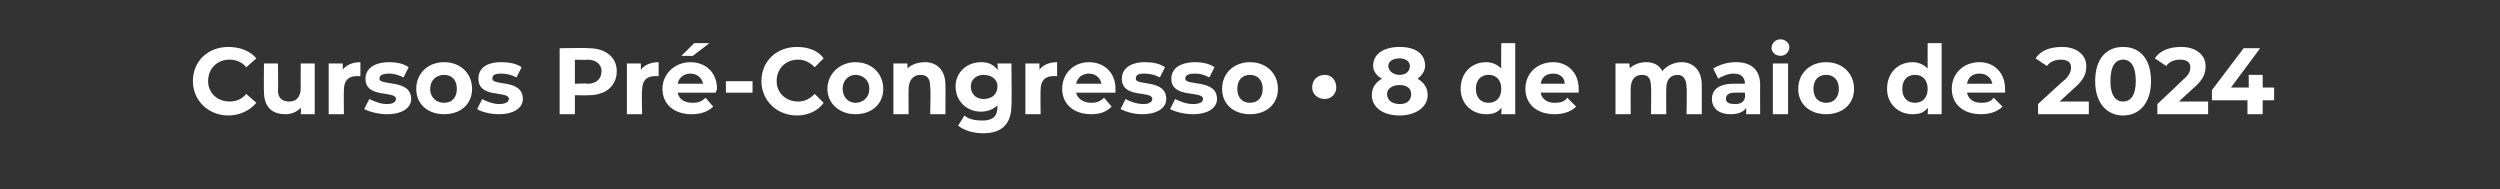 <?xml version="1.0" standalone="no"?><!DOCTYPE svg PUBLIC "-//W3C//DTD SVG 1.1//EN" "http://www.w3.org/Graphics/SVG/1.1/DTD/svg11.dtd"><svg xmlns="http://www.w3.org/2000/svg" version="1.1" width="197px" height="14.9px" viewBox="0 0 197 14.9"><rect x="0" y="0" width="197" height="14.9" fill="#333333" stroke="none"/><desc>Cursos Pr Congresso • 8 de maio de 2024</desc><defs/><g id="Polygon71515"><path d="m15.2 6.4c0-1.6 1.2-2.7 2.8-2.7c.9 0 1.7.3 2.2.9c0 0-.8.7-.8.7c-.3-.4-.8-.6-1.3-.6c-1 0-1.7.7-1.7 1.7c0 .9.7 1.6 1.7 1.6c.5 0 1-.2 1.3-.6c0 0 .8.7.8.7c-.5.6-1.3 1-2.2 1c-1.6 0-2.8-1.2-2.8-2.7zm9.6-1.4l0 4l-1.1 0c0 0 .04-.51 0-.5c-.3.3-.7.5-1.2.5c-1 0-1.7-.5-1.7-1.8c-.02.03 0-2.2 0-2.2l1.1 0c0 0 .04 2.06 0 2.1c0 .6.3.9.9.9c.5 0 .9-.3.9-1.1c-.02.05 0-1.9 0-1.9l1.1 0zm3.6-.1c0 0 0 1.1 0 1.1c-.1 0-.2 0-.3 0c-.6 0-1 .3-1 1.1c-.02-.02 0 1.9 0 1.9l-1.2 0l0-4l1.1 0c0 0 .03.49 0 .5c.3-.4.8-.6 1.4-.6zm.3 3.7c0 0 .4-.8.4-.8c.4.2.9.4 1.4.4c.5 0 .7-.2.7-.4c0-.7-2.4 0-2.4-1.6c0-.8.7-1.3 1.9-1.3c.5 0 1.1.1 1.5.4c0 0-.4.8-.4.8c-.4-.2-.8-.3-1.1-.3c-.5 0-.8.1-.8.4c0 .6 2.5 0 2.5 1.6c0 .7-.7 1.2-1.9 1.2c-.7 0-1.4-.2-1.8-.4zm4.1-1.6c0-1.2.9-2.1 2.2-2.1c1.3 0 2.2.9 2.2 2.1c0 1.2-.9 2-2.2 2c-1.3 0-2.2-.8-2.2-2zm3.2 0c0-.7-.4-1.1-1-1.1c-.6 0-1.1.4-1.1 1.1c0 .7.5 1.1 1.1 1.1c.6 0 1-.4 1-1.1zm1.6 1.6c0 0 .4-.8.4-.8c.3.2.9.4 1.3.4c.6 0 .8-.2.8-.4c0-.7-2.4 0-2.4-1.6c0-.8.6-1.3 1.8-1.3c.6 0 1.2.1 1.6.4c0 0-.4.8-.4.8c-.4-.2-.8-.3-1.2-.3c-.5 0-.7.1-.7.4c0 .6 2.4 0 2.4 1.6c0 .7-.7 1.2-1.9 1.2c-.7 0-1.4-.2-1.7-.4zm11-3c0 1.2-.9 1.9-2.2 1.9c-.05.03-1.1 0-1.1 0l0 1.5l-1.2 0l0-5.2c0 0 2.25-.04 2.3 0c1.3 0 2.2.7 2.2 1.8zm-1.2 0c0-.5-.4-.9-1.1-.9c-.01.04-1 0-1 0l0 1.9c0 0 .99-.05 1 0c.7 0 1.1-.4 1.1-1zm4.5-.7c0 0 0 1.1 0 1.1c-.1 0-.2 0-.3 0c-.6 0-1 .3-1 1.1c-.05-.02 0 1.9 0 1.9l-1.2 0l0-4l1.1 0c0 0 0 .49 0 .5c.3-.4.8-.6 1.4-.6zm2.7-.5l-.9 0l1-1l1.2 0l-1.3 1zm1.8 2.9c0 0-3 0-3 0c.1.5.5.8 1.2.8c.4 0 .7-.1 1-.4c0 0 .6.7.6.7c-.4.4-1 .6-1.7.6c-1.4 0-2.3-.8-2.3-2c0-1.2 1-2.1 2.2-2.1c1.2 0 2.1.8 2.1 2.1c0 .1-.1.2-.1.3zm-3-.7c0 0 2 0 2 0c-.1-.5-.5-.8-1-.8c-.5 0-.9.3-1 .8zm3.8-.2l2.1 0l0 .9l-2.1 0l0-.9zm2.8 0c0-1.6 1.2-2.7 2.8-2.7c.9 0 1.7.3 2.1.9c0 0-.7.7-.7.7c-.4-.4-.8-.6-1.3-.6c-1 0-1.7.7-1.7 1.7c0 .9.7 1.6 1.7 1.6c.5 0 .9-.2 1.3-.6c0 0 .7.7.7.7c-.4.6-1.2 1-2.1 1c-1.6 0-2.8-1.2-2.8-2.7zm5.2.6c0-1.2 1-2.1 2.2-2.1c1.3 0 2.2.9 2.2 2.1c0 1.2-.9 2-2.2 2c-1.2 0-2.2-.8-2.2-2zm3.3 0c0-.7-.5-1.1-1.1-1.1c-.5 0-1 .4-1 1.1c0 .7.5 1.1 1 1.1c.6 0 1.1-.4 1.1-1.1zm6-.3c.01-.02 0 2.3 0 2.3l-1.2 0c0 0 .05-2.14 0-2.1c0-.7-.2-1-.8-1c-.5 0-.9.4-.9 1.1c-.02-.01 0 2 0 2l-1.2 0l0-4l1.1 0c0 0 .02.43 0 .4c.3-.3.8-.5 1.4-.5c.9 0 1.6.6 1.6 1.8zm5.2-1.7c0 0 .04 3.3 0 3.3c0 1.5-.8 2.2-2.2 2.2c-.8 0-1.5-.2-2-.6c0 0 .5-.8.5-.8c.3.3.9.4 1.4.4c.8 0 1.2-.3 1.2-1.1c0 0 0-.1 0-.1c-.3.3-.8.5-1.3.5c-1.1 0-2-.8-2-2c0-1.1.9-1.9 2-1.9c.6 0 1 .2 1.3.6c.04-.02 0-.5 0-.5l1.1 0zm-1.1 1.8c0-.5-.4-.9-1.1-.9c-.6 0-1 .4-1 .9c0 .6.4 1 1 1c.7 0 1.1-.4 1.1-1zm4.7-1.9c0 0 0 1.1 0 1.1c-.1 0-.2 0-.3 0c-.6 0-1 .3-1 1.1c-.02-.02 0 1.9 0 1.9l-1.2 0l0-4l1.1 0c0 0 .03.49 0 .5c.3-.4.8-.6 1.4-.6zm4.6 2.4c0 0-3.1 0-3.1 0c.1.5.6.8 1.2.8c.4 0 .7-.1 1-.4c0 0 .6.7.6.7c-.4.4-.9.6-1.6.6c-1.4 0-2.3-.8-2.3-2c0-1.2.9-2.1 2.1-2.1c1.2 0 2.1.8 2.1 2.1c0 .1 0 .2 0 .3zm-3.1-.7c0 0 2 0 2 0c-.1-.5-.5-.8-1-.8c-.5 0-.9.3-1 .8zm3.5 2c0 0 .4-.8.4-.8c.3.2.9.4 1.4.4c.5 0 .7-.2.7-.4c0-.7-2.4 0-2.4-1.6c0-.8.7-1.3 1.8-1.3c.6 0 1.2.1 1.6.4c0 0-.4.8-.4.8c-.4-.2-.8-.3-1.2-.3c-.5 0-.7.1-.7.4c0 .6 2.4 0 2.4 1.6c0 .7-.7 1.2-1.9 1.2c-.7 0-1.3-.2-1.7-.4zm3.9 0c0 0 .4-.8.4-.8c.4.2.9.4 1.4.4c.6 0 .8-.2.8-.4c0-.7-2.5 0-2.5-1.6c0-.8.7-1.3 1.9-1.3c.5 0 1.1.1 1.5.4c0 0-.4.8-.4.8c-.4-.2-.7-.3-1.1-.3c-.5 0-.8.1-.8.4c0 .6 2.5 0 2.5 1.6c0 .7-.7 1.2-1.9 1.2c-.7 0-1.4-.2-1.8-.4zm4.1-1.6c0-1.2.9-2.1 2.2-2.1c1.3 0 2.2.9 2.2 2.1c0 1.2-.9 2-2.2 2c-1.3 0-2.2-.8-2.2-2zm3.2 0c0-.7-.4-1.1-1-1.1c-.6 0-1 .4-1 1.1c0 .7.4 1.1 1 1.1c.6 0 1-.4 1-1.1zm3.9-.1c0-.6.4-1 1-1c.5 0 .9.4.9 1c0 .5-.4.9-.9.9c-.6 0-1-.4-1-.9zm9.1.6c0 .9-.9 1.6-2.2 1.6c-1.4 0-2.2-.7-2.2-1.6c0-.6.3-1 .8-1.3c-.4-.2-.7-.6-.7-1c0-1 .9-1.5 2.1-1.5c1.2 0 2 .5 2 1.5c0 .4-.3.8-.6 1c.5.3.8.7.8 1.3zm-3.1-2.3c0 .4.4.7.9.7c.5 0 .8-.3.8-.7c0-.4-.4-.6-.8-.6c-.5 0-.9.2-.9.6zm1.8 2.2c0-.4-.3-.7-.9-.7c-.6 0-1 .3-1 .7c0 .5.4.8 1 .8c.6 0 .9-.3.9-.8zm8.2-4l0 5.6l-1.1 0c0 0 .04-.49 0-.5c-.3.4-.7.5-1.2.5c-1.1 0-2-.8-2-2c0-1.3.9-2.1 2-2.1c.5 0 .9.2 1.2.5c-.02-.01 0-2 0-2l1.1 0zm-1.1 3.6c0-.7-.4-1.1-1-1.1c-.6 0-1 .4-1 1.1c0 .7.4 1.1 1 1.1c.6 0 1-.4 1-1.1zm6.1.3c0 0-3 0-3 0c.1.5.5.8 1.1.8c.5 0 .8-.1 1-.4c0 0 .7.7.7.7c-.4.4-1 .6-1.7.6c-1.4 0-2.3-.8-2.3-2c0-1.2.9-2.1 2.2-2.1c1.1 0 2 .8 2 2.1c0 .1 0 .2 0 .3zm-3-.7c0 0 1.9 0 1.9 0c0-.5-.4-.8-.9-.8c-.6 0-.9.3-1 .8zm12.7.1c0-.02 0 2.3 0 2.3l-1.2 0c0 0 .04-2.14 0-2.1c0-.7-.3-1-.7-1c-.5 0-.9.3-.9 1.1c-.01-.04 0 2 0 2l-1.2 0c0 0 .03-2.14 0-2.1c0-.7-.2-1-.7-1c-.5 0-.9.3-.9 1.1c-.01-.04 0 2 0 2l-1.2 0l0-4l1.1 0c0 0 .04.43 0 .4c.3-.3.8-.5 1.3-.5c.6 0 1 .2 1.3.7c.3-.4.9-.7 1.5-.7c.9 0 1.6.6 1.6 1.8zm4.6 0c-.01-.02 0 2.3 0 2.3l-1.1 0c0 0 0-.53 0-.5c-.2.3-.6.5-1.2.5c-1 0-1.5-.5-1.5-1.2c0-.7.5-1.2 1.7-1.2c0 0 .9 0 .9 0c0-.5-.3-.8-.9-.8c-.4 0-.9.2-1.2.4c0 0-.4-.8-.4-.8c.5-.3 1.1-.5 1.8-.5c1.2 0 1.9.6 1.9 1.8zm-1.2 1c.02 0 0-.4 0-.4c0 0-.77-.01-.8 0c-.5 0-.7.2-.7.5c0 .3.3.4.7.4c.4 0 .7-.1.8-.5zm2.1-3.9c0-.4.3-.7.7-.7c.4 0 .7.3.7.6c0 .4-.3.7-.7.7c-.4 0-.7-.3-.7-.6zm.1 1.2l1.2 0l0 4l-1.2 0l0-4zm2 2c0-1.2.9-2.1 2.2-2.1c1.3 0 2.2.9 2.2 2.1c0 1.2-.9 2-2.2 2c-1.3 0-2.2-.8-2.2-2zm3.2 0c0-.7-.4-1.1-1-1.1c-.6 0-1 .4-1 1.1c0 .7.4 1.1 1 1.1c.6 0 1-.4 1-1.1zm8.1-3.6l0 5.6l-1.1 0c0 0 .04-.49 0-.5c-.3.4-.7.5-1.2.5c-1.1 0-2-.8-2-2c0-1.3.9-2.1 2-2.1c.5 0 .9.2 1.2.5c-.01-.01 0-2 0-2l1.1 0zm-1.1 3.6c0-.7-.4-1.1-1-1.1c-.6 0-1 .4-1 1.1c0 .7.4 1.1 1 1.1c.6 0 1-.4 1-1.1zm6.1.3c0 0-3 0-3 0c.1.5.5.8 1.1.8c.5 0 .8-.1 1-.4c0 0 .7.7.7.7c-.4.4-1 .6-1.7.6c-1.4 0-2.3-.8-2.3-2c0-1.2.9-2.1 2.2-2.1c1.1 0 2 .8 2 2.1c0 .1 0 .2 0 .3zm-3-.7c0 0 2 0 2 0c-.1-.5-.5-.8-1-.8c-.6 0-.9.3-1 .8zm9.6 1.4l0 1l-4 0l0-.8c0 0 2.05-1.91 2.1-1.9c.4-.4.5-.7.5-1c0-.4-.3-.6-.8-.6c-.5 0-.9.2-1.1.5c0 0-.9-.6-.9-.6c.4-.6 1.1-.9 2.1-.9c1.1 0 1.9.6 1.9 1.5c0 .5-.1 1-.9 1.7c.04-.04-1.2 1.1-1.2 1.1l2.3 0zm.5-1.6c0-1.8.9-2.7 2.2-2.7c1.3 0 2.2.9 2.2 2.7c0 1.7-.9 2.7-2.2 2.7c-1.3 0-2.2-1-2.2-2.7zm3.2 0c0-1.2-.4-1.7-1-1.7c-.6 0-1 .5-1 1.7c0 1.1.4 1.6 1 1.6c.6 0 1-.5 1-1.6zm5.7 1.6l0 1l-4 0l0-.8c0 0 2.04-1.91 2-1.9c.5-.4.6-.7.6-1c0-.4-.3-.6-.8-.6c-.5 0-.9.2-1.1.5c0 0-.9-.6-.9-.6c.4-.6 1.1-.9 2.1-.9c1.1 0 1.9.6 1.9 1.5c0 .5-.1 1-.9 1.7c.03-.04-1.2 1.1-1.2 1.1l2.3 0zm5.2-.1l-.9 0l0 1.1l-1.2 0l0-1.1l-2.8 0l0-.8l2.5-3.3l1.3 0l-2.3 3.1l1.4 0l0-1l1.1 0l0 1l.9 0l0 1z" stroke="none" fill="#fff"/></g></svg>